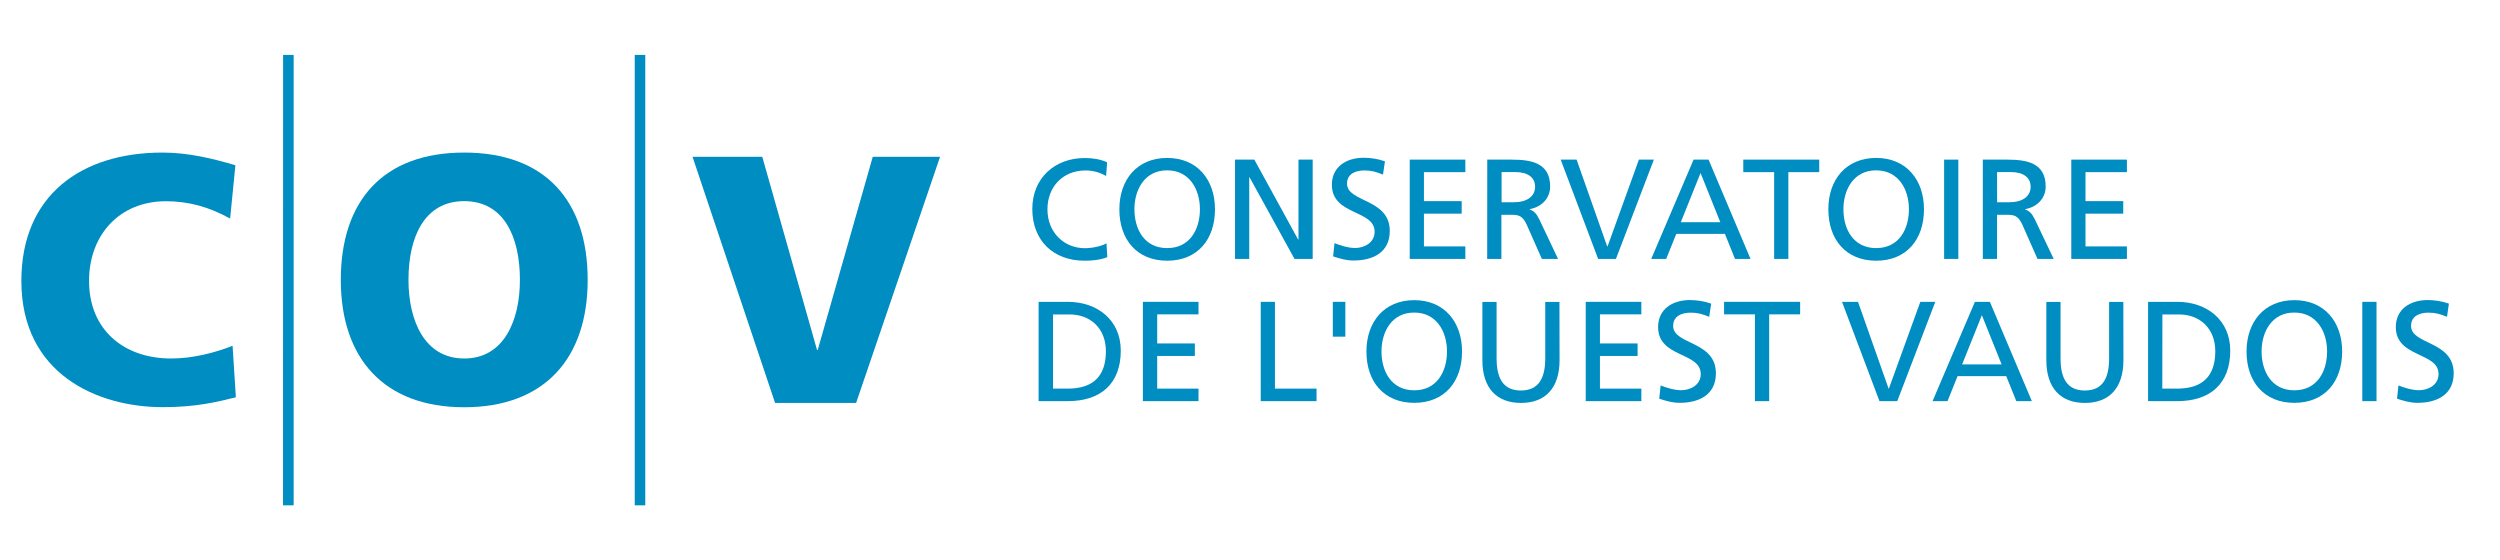 <?xml version="1.0" encoding="UTF-8"?> <svg xmlns="http://www.w3.org/2000/svg" xmlns:xlink="http://www.w3.org/1999/xlink" version="1.1" id="Calque_1" x="0px" y="0px" viewBox="0 0 2656.2 595.3" style="enable-background:new 0 0 2656.2 595.3;" xml:space="preserve"> <style type="text/css"> .st0{fill:#008DC2;} </style> <g> <path class="st0" d="M1175.2,187c-6.7-3.9-14.1-5.9-21.8-5.9c-24.3,0-40.5,17.5-40.5,41.3c0,24.8,17.8,41.3,39.7,41.3 c7.6,0,17.7-2,23-5.2l0.9,14.7c-8,3.3-17.9,3.8-24.1,3.8c-33.4,0-55.6-21.5-55.6-55c0-32.5,23.6-54.1,55.8-54.1 c8.2,0,16.2,1.2,23.7,4.5L1175.2,187z"></path> <path class="st0" d="M1240.1,263.6c24.3,0,34.8-20.2,34.8-41.3c0-21.5-11.5-41.4-34.8-41.3c-23.3-0.2-34.8,19.8-34.8,41.3 C1205.3,243.4,1215.7,263.6,1240.1,263.6 M1240.1,167.8c32.1,0,50.8,23.3,50.8,54.6c0,32-18.6,54.6-50.8,54.6 c-32.2,0-50.8-22.5-50.8-54.6C1189.3,191,1208,167.8,1240.1,167.8"></path> </g> <polygon class="st0" points="1312.2,169.6 1332.7,169.6 1379.3,254.6 1379.6,254.6 1379.6,169.6 1394.7,169.6 1394.7,275.1 1375.4,275.1 1327.6,188.3 1327.3,188.3 1327.3,275.1 1312.2,275.1 "></polygon> <g> <path class="st0" d="M1469.4,185.5c-7.7-3-11.9-4.4-19.8-4.4c-8.5,0-18.4,3-18.4,14c0,20.2,45.4,15.6,45.4,50.3 c0,22.5-17.4,31.4-38.6,31.4c-7.4,0-14.7-2.1-21.6-4.4l1.5-14.1c5.1,2.1,14.2,5.2,21.9,5.2c8.6,0,20.7-4.9,20.7-17.3 c0-23.6-45.4-17.1-45.4-49.9c0-18.7,14.8-28.7,33.9-28.7c7,0,15.3,1.2,22.5,3.8L1469.4,185.5z"></path> </g> <polygon class="st0" points="1497.8,169.6 1556.9,169.6 1556.9,182.9 1512.9,182.9 1512.9,213.7 1553,213.7 1553,227 1512.9,227 1512.9,261.8 1556.9,261.8 1556.9,275.1 1497.8,275.1 "></polygon> <g> <path class="st0" d="M1595.3,214.9h12.9c14.4,0,22.8-6.4,22.8-16.5c0-9.5-7.3-15.6-21.1-15.6h-14.5v32.1H1595.3z M1580.2,169.6 h25.8c20.9,0,41,3.4,41,28.6c0,12.8-9.5,21.9-21.8,24v0.3c4.7,1.8,7,4.1,10.3,10.6l19.9,42h-17.2l-16.2-36.6 c-4.7-10.3-9.7-10.3-17.7-10.3h-9.1v46.9h-15.1L1580.2,169.6L1580.2,169.6z"></path> </g> <polygon class="st0" points="1716.9,275.1 1698,275.1 1658.2,169.6 1675.1,169.6 1707.6,261.8 1708,261.8 1741.3,169.6 1757.2,169.6 "></polygon> <path class="st0" d="M1806.8,183.8l-21,52.3h42L1806.8,183.8z M1799.4,169.6h15.9l44.6,105.5h-16.5l-10.7-26.6H1781l-10.7,26.6 h-15.9L1799.4,169.6z"></path> <polygon class="st0" points="1885,182.9 1852.2,182.9 1852.2,169.6 1932.9,169.6 1932.9,182.9 1900.1,182.9 1900.1,275.1 1885,275.1 "></polygon> <g> <path class="st0" d="M1993.4,263.6c24.3,0,34.8-20.2,34.8-41.3c0-21.5-11.5-41.4-34.8-41.3c-23.3-0.2-34.8,19.8-34.8,41.3 C1958.6,243.4,1969,263.6,1993.4,263.6 M1993.4,167.8c32,0,50.8,23.3,50.8,54.6c0,32-18.6,54.6-50.8,54.6 c-32.2,0-50.8-22.5-50.8-54.6C1942.5,191,1961.3,167.8,1993.4,167.8"></path> </g> <rect x="2065.6" y="169.6" class="st0" width="15.1" height="105.5"></rect> <g> <path class="st0" d="M2121.9,214.9h12.8c14.4,0,22.8-6.4,22.8-16.5c0-9.5-7.3-15.6-21.2-15.6h-14.5L2121.9,214.9L2121.9,214.9z M2106.7,169.6h25.8c20.9,0,41,3.4,41,28.6c0,12.8-9.5,21.9-21.8,24v0.3c4.7,1.8,7,4.1,10.3,10.6l20,42h-17.2l-16.2-36.6 c-4.7-10.3-9.7-10.3-17.7-10.3h-9.1v46.9h-15.1V169.6z"></path> </g> <polygon class="st0" points="2200.7,169.6 2259.8,169.6 2259.8,182.9 2215.8,182.9 2215.8,213.7 2255.9,213.7 2255.9,227 2215.8,227 2215.8,261.8 2259.8,261.8 2259.8,275.1 2200.7,275.1 "></polygon> <g> <path class="st0" d="M1118.7,412.9h15.9c26,0,40.4-12.5,40.4-39.7c0-24.6-16.8-39.1-38.5-39.1h-17.7v78.8H1118.7z M1103.5,320.7 h31.1c31.3,0,56.2,19.4,56.2,51.8c0,35.4-21.5,53.7-56.2,53.7h-31.1V320.7z"></path> </g> <polygon class="st0" points="1214.3,320.7 1273.4,320.7 1273.4,334 1229.5,334 1229.5,364.9 1269.5,364.9 1269.5,378.2 1229.5,378.2 1229.5,412.9 1273.4,412.9 1273.4,426.2 1214.3,426.2 "></polygon> <polygon class="st0" points="1339.5,320.7 1354.6,320.7 1354.6,412.9 1398.8,412.9 1398.8,426.2 1339.5,426.2 "></polygon> <rect x="1416.1" y="320.7" class="st0" width="13.3" height="37"></rect> <g> <path class="st0" d="M1502.6,414.7c24.3,0,34.8-20.2,34.8-41.3c0-21.5-11.5-41.4-34.8-41.3c-23.3-0.2-34.8,19.8-34.8,41.3 C1467.8,394.5,1478.3,414.7,1502.6,414.7 M1502.6,318.9c32,0,50.8,23.3,50.8,54.6c0,32-18.6,54.5-50.8,54.5 c-32.2,0-50.8-22.5-50.8-54.5C1451.8,342.2,1470.5,318.9,1502.6,318.9"></path> <path class="st0" d="M1657,382.6c0,29.6-15,45.5-41,45.5s-41-15.9-41-45.5v-61.8h15.1v59.9c0,20.3,6.4,34.2,25.8,34.2 c19.5,0,25.9-13.9,25.9-34.2v-59.9h15.1L1657,382.6L1657,382.6z"></path> </g> <polygon class="st0" points="1684.8,320.7 1743.9,320.7 1743.9,334 1699.9,334 1699.9,364.9 1739.9,364.9 1739.9,378.2 1699.9,378.2 1699.9,412.9 1743.9,412.9 1743.9,426.2 1684.8,426.2 "></polygon> <g> <path class="st0" d="M1816,336.6c-7.7-3-11.9-4.4-19.8-4.4c-8.5,0-18.5,3-18.5,14.1c0,20.2,45.4,15.6,45.4,50.3 c0,22.5-17.4,31.4-38.6,31.4c-7.4,0-14.7-2.1-21.6-4.4l1.5-14.1c5.1,2.1,14.2,5.1,21.9,5.1c8.6,0,20.7-4.8,20.7-17.2 c0-23.6-45.3-17.1-45.3-49.9c0-18.7,14.8-28.7,33.9-28.7c7,0,15.3,1.2,22.5,3.8L1816,336.6z"></path> </g> <polygon class="st0" points="1864.6,334 1831.8,334 1831.8,320.7 1912.6,320.7 1912.6,334 1879.7,334 1879.7,426.2 1864.6,426.2 "></polygon> <polygon class="st0" points="2015.8,426.2 1996.9,426.2 1957.1,320.7 1974.1,320.7 2006.6,412.9 2006.9,412.9 2040.3,320.7 2056.2,320.7 "></polygon> <path class="st0" d="M2105.7,334.9l-21,52.3h42L2105.7,334.9z M2098.3,320.7h15.9l44.6,105.5h-16.5l-10.7-26.6h-51.7l-10.7,26.6 h-15.9L2098.3,320.7z"></path> <g> <path class="st0" d="M2256.1,382.6c0,29.6-15,45.5-40.9,45.5c-26,0-41-15.9-41-45.5v-61.8h15.1v59.9c0,20.3,6.3,34.2,25.8,34.2 s25.8-13.9,25.8-34.2v-59.9h15.1L2256.1,382.6L2256.1,382.6z"></path> <path class="st0" d="M2297.4,412.9h15.9c26,0,40.4-12.5,40.4-39.7c0-24.6-16.8-39.1-38.5-39.1h-17.7L2297.4,412.9L2297.4,412.9z M2282.3,320.7h31.1c31.3,0,56.2,19.4,56.2,51.8c0,35.4-21.5,53.7-56.2,53.7h-31.1V320.7z"></path> <path class="st0" d="M2437.7,414.7c24.3,0,34.8-20.2,34.8-41.3c0-21.5-11.5-41.4-34.8-41.3c-23.3-0.2-34.8,19.8-34.8,41.3 C2402.9,394.5,2413.4,414.7,2437.7,414.7 M2437.7,318.9c32.1,0,50.8,23.3,50.8,54.6c0,32-18.6,54.5-50.8,54.5s-50.8-22.5-50.8-54.5 C2386.9,342.2,2405.6,318.9,2437.7,318.9"></path> </g> <rect x="2509.9" y="320.7" class="st0" width="15.1" height="105.5"></rect> <g> <path class="st0" d="M2599.9,336.6c-7.7-3-11.9-4.4-19.8-4.4c-8.5,0-18.4,3-18.4,14.1c0,20.2,45.3,15.6,45.3,50.3 c0,22.5-17.4,31.4-38.6,31.4c-7.4,0-14.7-2.1-21.6-4.4l1.5-14.1c5.1,2.1,14.2,5.1,21.9,5.1c8.6,0,20.7-4.8,20.7-17.2 c0-23.6-45.4-17.1-45.4-49.9c0-18.7,14.8-28.7,33.9-28.7c7,0,15.3,1.2,22.5,3.8L2599.9,336.6z"></path> <path class="st0" d="M250.6,422.1c-19.8,4.9-42,10.5-77.6,10.5c-69.7,0-150.3-35.2-150.3-134.1c0-91.1,63.7-136.4,149.9-136.4 c26.6,0,52.4,6,77.5,13.5l-5.6,56.6c-22.5-12.4-44.2-18.4-68.2-18.4c-49.5,0-81.7,36-81.7,84.7c0,51.4,36.4,82.4,87.3,82.4 c22.8,0,46.1-6,65.2-13.5L250.6,422.1z"></path> <path class="st0" d="M493.2,380.9c42.4,0,59.2-40.5,59.2-83.6c0-45.3-16.8-83.6-59.2-83.6c-42.3,0-59.2,38.2-59.2,83.6 C434,340.4,450.9,380.9,493.2,380.9 M493.2,162.1c86.2,0,131.2,51.3,131.2,135.3c0,83.2-45.7,135.3-131.2,135.3 c-85.4,0-131.1-52.1-131.1-135.3C362.1,213.4,407,162.1,493.2,162.1"></path> </g> <polygon class="st0" points="735.8,166.6 809.9,166.6 868.1,371.9 868.8,371.9 927.3,166.6 998.8,166.6 909.6,428.1 823.5,428.1 "></polygon> <path class="st0" d="M300.7,536.9H312V58.4h-11.2L300.7,536.9L300.7,536.9z M674.4,536.9h11.2V58.4h-11.2V536.9z"></path> </svg> 